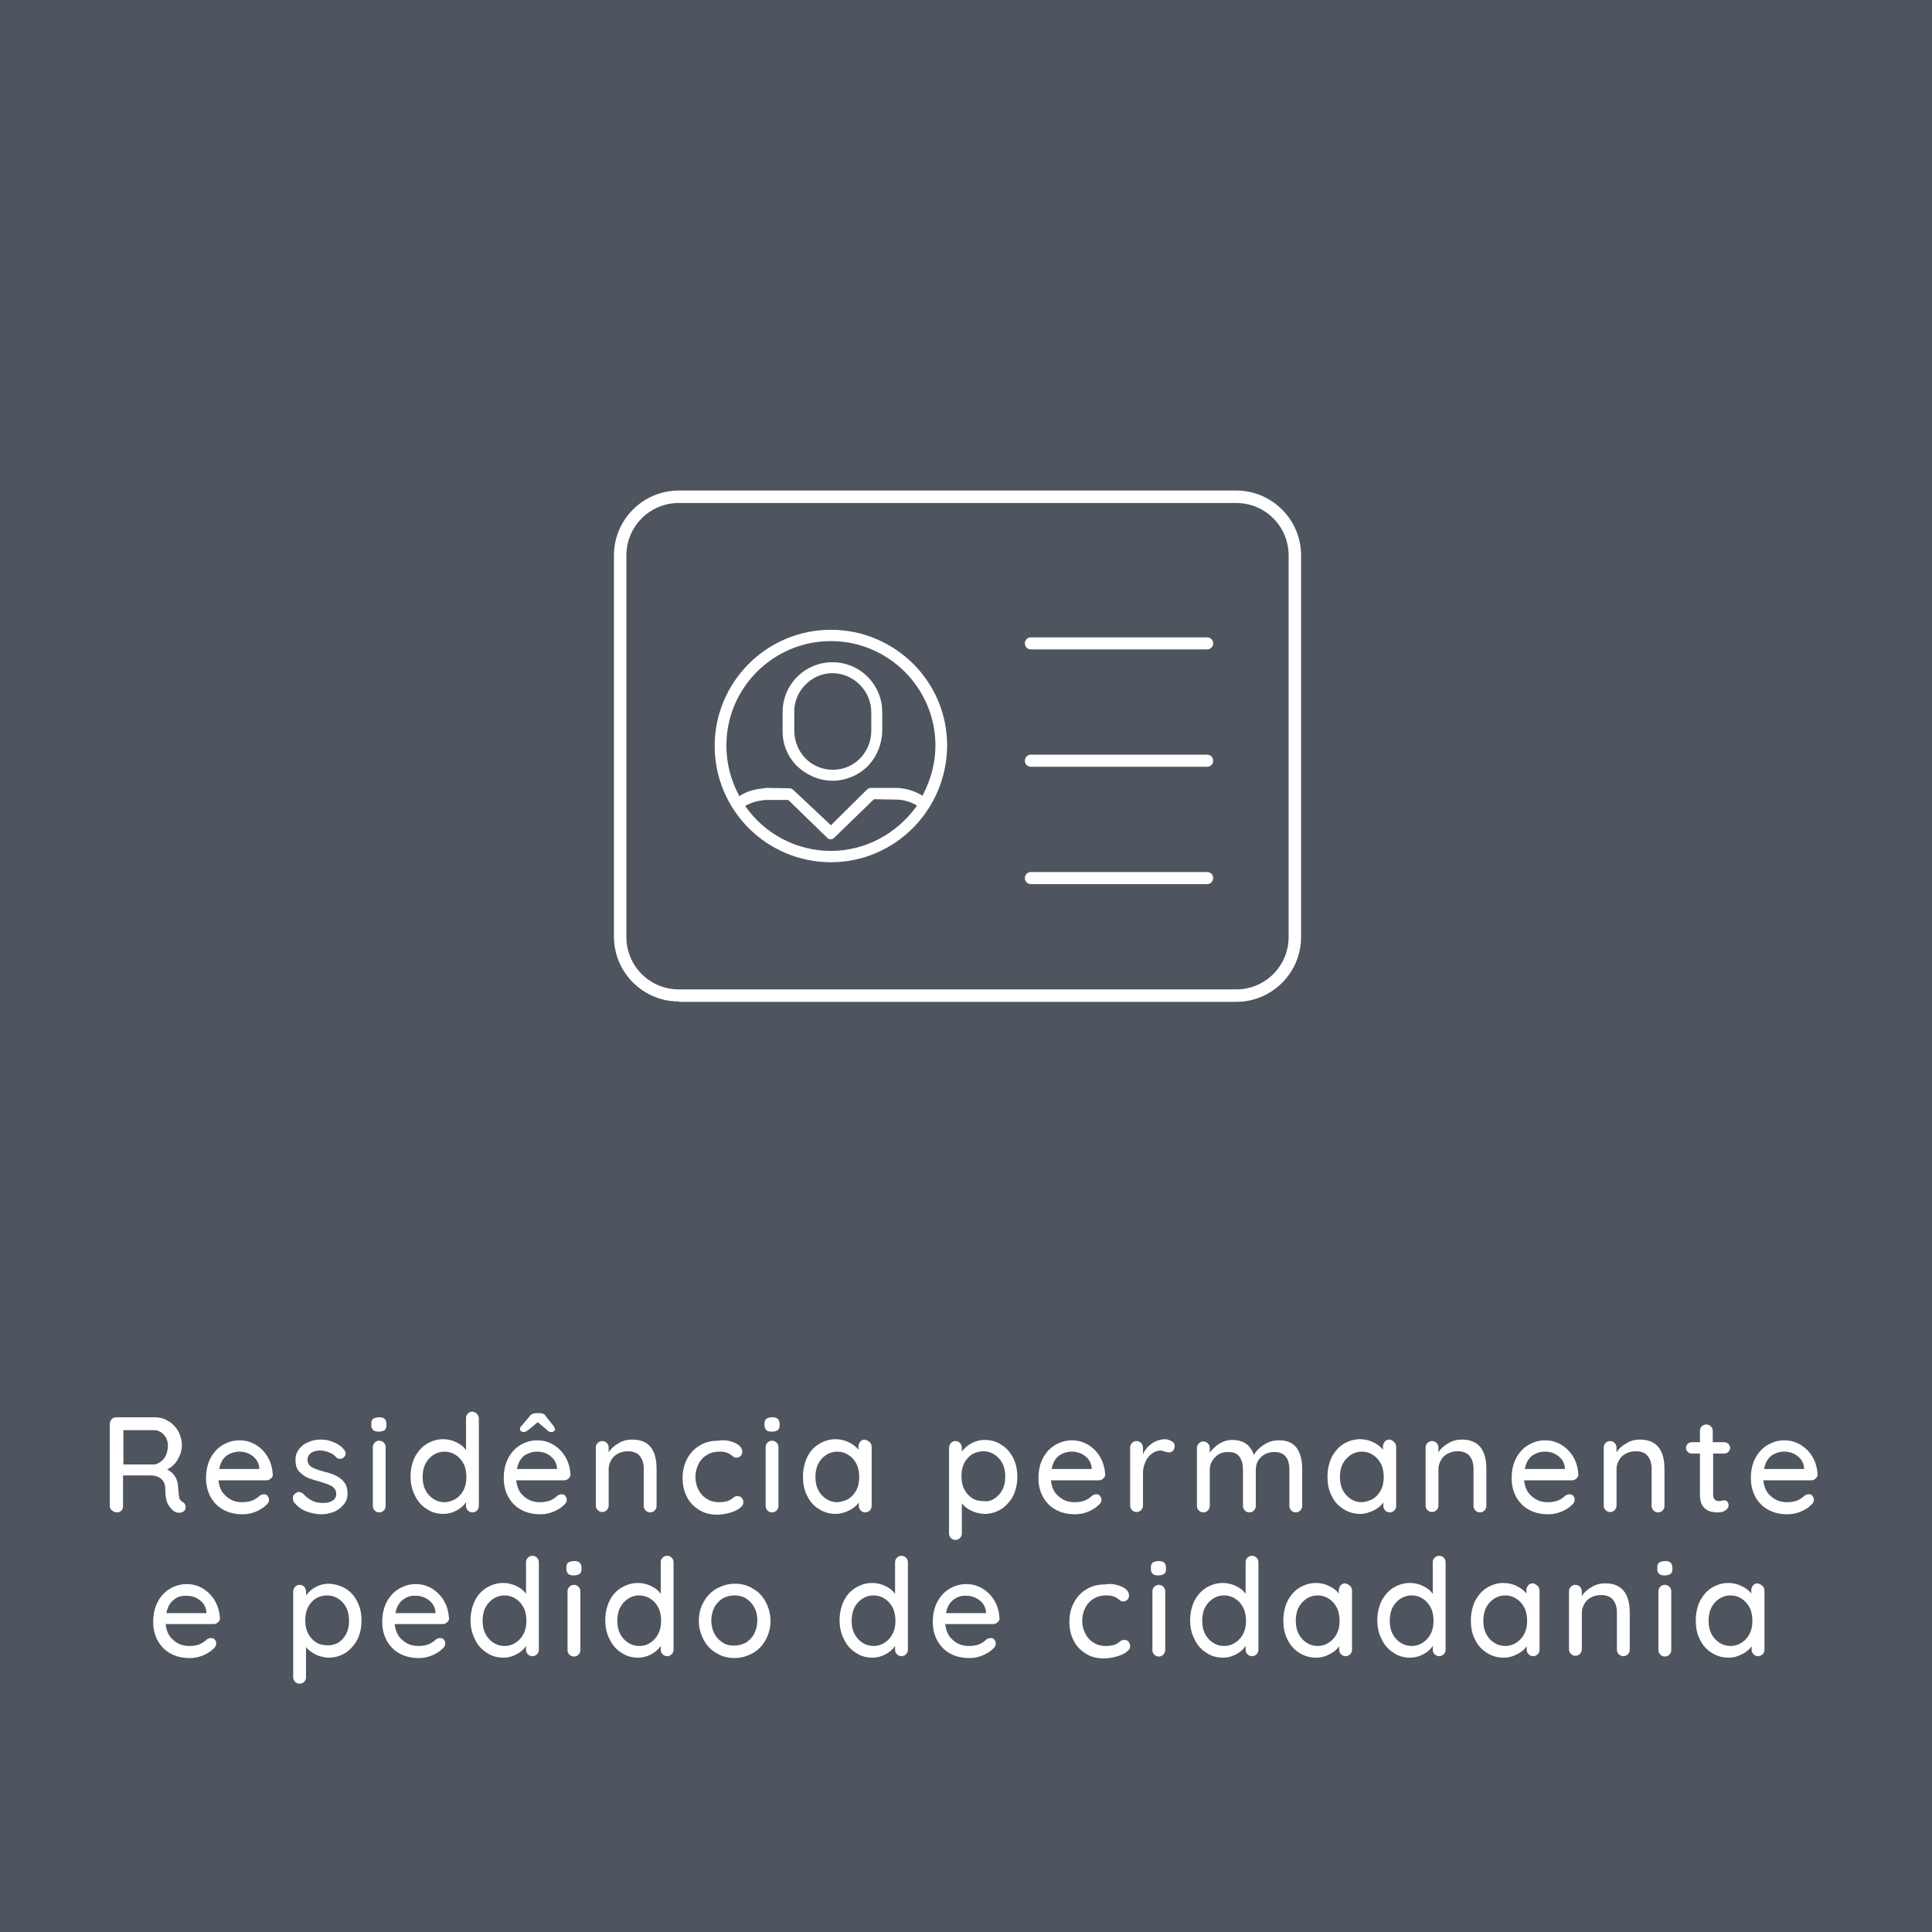 <svg xmlns="http://www.w3.org/2000/svg" xmlns:xlink="http://www.w3.org/1999/xlink" id="Capa_1" x="0px" y="0px" viewBox="0 0 512 512" style="enable-background:new 0 0 512 512;" xml:space="preserve"><rect x="0" y="0" width="512" height="512" fill="#808080" stroke="none"/><style type="text/css">	.st0{opacity:0.48;fill:#18263A;enable-background:new    ;}	.st1{fill:#FFFFFF;}</style><g>	<rect x="0" class="st0" width="512" height="512"></rect>	<g>		<path class="st1" d="M49,398.6c0.1,0.2,0.2,0.5,0.2,0.8c0,0.5-0.2,0.9-0.5,1.1c-0.3,0.2-0.7,0.4-1.2,0.4s-0.8-0.1-1.2-0.3    c-0.7-0.4-1.3-1.1-1.8-2c-0.5-0.9-0.7-2.3-0.7-4c0-1.2-0.4-2.1-1.1-2.7c-0.7-0.6-1.7-0.9-2.8-0.9h-7.3v8.1c0,0.5-0.1,0.9-0.4,1.2    c-0.3,0.3-0.7,0.5-1.1,0.5c-0.6,0-1-0.2-1.4-0.5c-0.4-0.3-0.6-0.7-0.6-1.2v-21.8c0-0.5,0.2-0.9,0.5-1.2c0.3-0.3,0.7-0.5,1.2-0.5    H41c1.3,0,2.5,0.3,3.6,1c1.1,0.6,1.9,1.5,2.6,2.6c0.6,1.1,1,2.4,1,3.8c0,1.3-0.4,2.6-1.1,3.8c-0.7,1.2-1.6,2-2.8,2.6    c0.9,0.5,1.6,1.1,2.1,1.9c0.5,0.8,0.8,1.8,0.8,2.8c0.1,1.4,0.2,2.3,0.3,2.8c0.1,0.5,0.4,0.8,0.8,1.1    C48.6,398.1,48.8,398.3,49,398.6z M42.7,387.3c0.5-0.4,1-1,1.3-1.7c0.3-0.7,0.5-1.6,0.5-2.5c0-1.2-0.4-2.1-1.1-2.9    s-1.6-1.2-2.6-1.2h-8.1v9.1H41C41.6,388,42.1,387.7,42.7,387.3z"></path>		<path class="st1" d="M71.8,391.8c-0.3,0.3-0.7,0.5-1.2,0.5H57.9c0.2,1.8,0.8,3.2,2,4.2c1.2,1.1,2.6,1.6,4.3,1.6    c1.2,0,2.1-0.2,2.8-0.5c0.7-0.3,1.4-0.8,1.9-1.3c0.4-0.2,0.7-0.3,1-0.3c0.4,0,0.8,0.1,1,0.4s0.4,0.6,0.4,1c0,0.5-0.2,1-0.7,1.4    c-0.7,0.7-1.6,1.3-2.8,1.8c-1.2,0.5-2.3,0.7-3.5,0.7c-1.9,0-3.7-0.4-5.1-1.2c-1.5-0.8-2.6-2-3.4-3.4c-0.8-1.5-1.2-3.1-1.2-5    c0-2,0.4-3.8,1.2-5.3c0.8-1.5,1.9-2.7,3.3-3.5c1.4-0.8,2.8-1.2,4.4-1.2c1.5,0,3,0.4,4.3,1.2c1.3,0.8,2.4,1.9,3.2,3.3    c0.8,1.4,1.2,3,1.3,4.7C72.3,391.1,72.2,391.5,71.8,391.8z M60,385.8c-1,0.8-1.6,1.9-1.9,3.5h10.6v-0.3c-0.1-1.3-0.7-2.3-1.7-3.1    c-1-0.8-2.2-1.2-3.5-1.2C62.2,384.7,61,385.1,60,385.8z"></path>		<path class="st1" d="M77.6,396.9c0-0.5,0.3-0.9,0.8-1.2c0.2-0.2,0.5-0.3,0.8-0.3c0.4,0,0.8,0.2,1.2,0.5c0.7,0.8,1.5,1.4,2.3,1.8    c0.8,0.4,1.8,0.6,3,0.6c0.9,0,1.7-0.2,2.4-0.6c0.7-0.4,1-1,1-1.9c0-0.8-0.4-1.4-1.1-1.9c-0.7-0.4-1.7-0.8-3.1-1.2    c-1.3-0.4-2.5-0.7-3.4-1.1c-0.9-0.4-1.6-1-2.3-1.7c-0.6-0.8-0.9-1.7-0.9-3c0-1.1,0.3-2,0.9-2.8c0.6-0.8,1.4-1.5,2.5-1.9    c1-0.5,2.1-0.7,3.3-0.7c1.2,0,2.3,0.2,3.4,0.7c1.1,0.4,2.1,1.1,2.8,2c0.3,0.3,0.4,0.7,0.4,1c0,0.4-0.2,0.8-0.6,1.1    c-0.2,0.2-0.5,0.3-0.9,0.3c-0.4,0-0.8-0.1-1-0.4c-0.5-0.6-1.1-1-1.9-1.3c-0.7-0.3-1.5-0.5-2.4-0.5c-0.9,0-1.7,0.2-2.3,0.6    c-0.6,0.4-1,1-1,1.9c0,0.8,0.4,1.5,1.1,1.9c0.7,0.4,1.8,0.8,3.3,1.2c1.3,0.3,2.3,0.7,3.2,1.1c0.8,0.4,1.6,1,2.1,1.7    c0.6,0.8,0.9,1.7,0.9,3c0,1.1-0.3,2.1-1,2.9s-1.5,1.5-2.5,1.9c-1,0.4-2.2,0.7-3.3,0.7c-1.5,0-2.9-0.3-4.2-0.8    c-1.3-0.5-2.4-1.4-3.3-2.5C77.7,397.5,77.6,397.2,77.6,396.9z"></path>		<path class="st1" d="M98.9,379c-0.3-0.3-0.5-0.7-0.5-1.2v-0.6c0-0.6,0.2-1,0.5-1.2c0.3-0.2,0.8-0.4,1.5-0.4c0.7,0,1.2,0.1,1.5,0.4    c0.3,0.3,0.5,0.7,0.5,1.2v0.6c0,0.6-0.2,1-0.5,1.2c-0.3,0.2-0.8,0.4-1.5,0.4C99.7,379.4,99.3,379.3,98.9,379z M101.7,400.3    c-0.3,0.3-0.7,0.5-1.2,0.5c-0.5,0-0.9-0.2-1.2-0.5c-0.3-0.3-0.5-0.7-0.5-1.2v-15.6c0-0.5,0.2-0.9,0.5-1.2c0.3-0.3,0.7-0.5,1.2-0.5    c0.5,0,0.9,0.2,1.2,0.5c0.3,0.3,0.5,0.7,0.5,1.2v15.6C102.2,399.6,102,400,101.7,400.3z"></path>		<path class="st1" d="M126.4,374.7c0.3,0.3,0.5,0.7,0.5,1.2v23.2c0,0.5-0.2,0.9-0.5,1.2c-0.3,0.3-0.7,0.5-1.2,0.5    c-0.5,0-0.9-0.2-1.2-0.5c-0.3-0.3-0.5-0.7-0.5-1.2v-1c-0.6,0.9-1.4,1.6-2.5,2.2c-1.1,0.6-2.3,0.9-3.5,0.9c-1.6,0-3.1-0.4-4.4-1.3    c-1.3-0.8-2.4-2-3.1-3.5c-0.8-1.5-1.2-3.2-1.2-5.1c0-1.9,0.4-3.6,1.1-5.1c0.8-1.5,1.8-2.7,3.1-3.5c1.3-0.8,2.8-1.3,4.4-1.3    c1.3,0,2.5,0.3,3.5,0.8c1.1,0.5,2,1.2,2.6,2.1v-8.5c0-0.5,0.2-0.9,0.5-1.2c0.3-0.3,0.7-0.5,1.2-0.5    C125.6,374.2,126.1,374.3,126.4,374.7z M120.8,397.2c0.9-0.6,1.6-1.4,2.1-2.4c0.5-1,0.7-2.1,0.7-3.4c0-1.2-0.2-2.4-0.7-3.4    c-0.5-1-1.2-1.8-2.1-2.4c-0.9-0.6-1.9-0.9-3-0.9s-2.1,0.3-3,0.9c-0.9,0.6-1.6,1.4-2.1,2.4c-0.5,1-0.7,2.2-0.7,3.4    c0,1.3,0.2,2.4,0.7,3.4c0.5,1,1.2,1.8,2.1,2.4c0.9,0.6,1.9,0.9,3,0.9S119.9,397.7,120.8,397.2z"></path>		<path class="st1" d="M150.7,391.8c-0.3,0.3-0.7,0.5-1.2,0.5h-12.7c0.2,1.8,0.8,3.2,2,4.2c1.2,1.1,2.6,1.6,4.3,1.6    c1.2,0,2.1-0.2,2.8-0.5c0.7-0.3,1.4-0.8,1.9-1.3c0.4-0.2,0.7-0.3,1-0.3c0.4,0,0.8,0.1,1,0.4s0.4,0.6,0.4,1c0,0.5-0.2,1-0.7,1.4    c-0.7,0.7-1.6,1.3-2.8,1.8c-1.2,0.5-2.3,0.7-3.5,0.7c-1.9,0-3.7-0.4-5.1-1.2c-1.5-0.8-2.6-2-3.4-3.4c-0.8-1.5-1.2-3.1-1.2-5    c0-2,0.4-3.8,1.2-5.3c0.8-1.5,1.9-2.7,3.3-3.5c1.4-0.8,2.8-1.2,4.4-1.2c1.5,0,3,0.4,4.3,1.2c1.3,0.8,2.4,1.9,3.2,3.3    c0.8,1.4,1.2,3,1.3,4.7C151.2,391.1,151,391.5,150.7,391.8z M138.9,385.8c-1,0.8-1.6,1.9-1.9,3.5h10.6v-0.3    c-0.1-1.3-0.7-2.3-1.7-3.1c-1-0.8-2.2-1.2-3.5-1.2C141.1,384.7,139.9,385.1,138.9,385.8z M147,378.4c0,0.1,0.1,0.3,0.1,0.4    c0,0.2-0.1,0.4-0.3,0.5c-0.2,0.1-0.4,0.2-0.6,0.2c-0.3,0-0.5,0-0.7-0.1c-0.1-0.1-0.4-0.3-0.7-0.6l-2.3-1.9l-2.3,1.9    c-0.1,0.1-0.2,0.2-0.4,0.3c-0.2,0.1-0.3,0.2-0.5,0.3c-0.2,0.1-0.3,0.1-0.6,0.1c-0.2,0-0.4-0.1-0.6-0.2c-0.2-0.2-0.3-0.3-0.3-0.5    c0-0.2,0-0.3,0.1-0.5c0-0.1,0.1-0.3,0.3-0.4l2.1-2.5c0.4-0.6,1-0.9,1.8-0.9h1c0.4,0,0.7,0.1,0.9,0.2c0.2,0.1,0.5,0.3,0.7,0.7    l2,2.5C146.8,378.1,146.9,378.3,147,378.4z"></path>		<path class="st1" d="M174,389.3v9.8c0,0.5-0.2,0.9-0.5,1.2c-0.3,0.3-0.7,0.5-1.2,0.5c-0.5,0-0.9-0.2-1.2-0.5    c-0.3-0.3-0.5-0.7-0.5-1.2v-9.8c0-1.4-0.3-2.5-1-3.4c-0.6-0.8-1.7-1.3-3.2-1.3c-1,0-1.8,0.2-2.6,0.6c-0.8,0.4-1.4,1-1.8,1.7    c-0.4,0.7-0.7,1.5-0.7,2.3v9.8c0,0.5-0.2,0.9-0.5,1.2c-0.3,0.3-0.7,0.5-1.2,0.5c-0.5,0-0.9-0.2-1.2-0.5c-0.3-0.3-0.5-0.7-0.5-1.2    v-15.4c0-0.5,0.2-0.9,0.5-1.2c0.3-0.3,0.7-0.5,1.2-0.5c0.5,0,0.9,0.2,1.2,0.5c0.3,0.3,0.5,0.7,0.5,1.2v1.3c0.6-1,1.5-1.8,2.6-2.4    c1.1-0.7,2.3-1,3.6-1C171.9,381.5,174,384.1,174,389.3z"></path>		<path class="st1" d="M194.8,382.4c1.3,0.6,1.9,1.4,1.9,2.3c0,0.4-0.1,0.8-0.4,1.1c-0.3,0.3-0.6,0.5-1,0.5c-0.3,0-0.6,0-0.7-0.1    c-0.2-0.1-0.4-0.3-0.7-0.5c-0.1-0.1-0.4-0.3-0.7-0.5c-0.3-0.1-0.7-0.3-1.2-0.4c-0.5-0.1-1-0.1-1.4-0.1c-1.2,0-2.4,0.3-3.3,0.9    c-1,0.6-1.7,1.4-2.2,2.4c-0.5,1-0.8,2.2-0.8,3.4c0,1.3,0.3,2.4,0.8,3.4c0.5,1,1.2,1.8,2.2,2.4c0.9,0.6,2,0.9,3.2,0.9    c1.2,0,2.3-0.2,3-0.6c0.2-0.1,0.4-0.3,0.7-0.5c0.2-0.2,0.5-0.3,0.6-0.4c0.2-0.1,0.4-0.1,0.7-0.1c0.5,0,0.9,0.2,1.1,0.5    c0.3,0.3,0.4,0.7,0.4,1.2c0,0.5-0.3,1-1,1.5c-0.6,0.5-1.5,0.9-2.6,1.2c-1.1,0.3-2.2,0.5-3.4,0.5c-1.8,0-3.4-0.4-4.8-1.3    c-1.4-0.9-2.5-2-3.2-3.5c-0.8-1.5-1.1-3.2-1.1-5c0-1.8,0.4-3.5,1.2-5c0.8-1.5,1.9-2.7,3.3-3.5c1.4-0.9,3-1.3,4.9-1.3    C192,381.5,193.5,381.8,194.8,382.4z"></path>		<path class="st1" d="M203.1,379c-0.3-0.3-0.5-0.7-0.5-1.2v-0.6c0-0.6,0.2-1,0.5-1.2c0.3-0.2,0.8-0.4,1.5-0.4    c0.7,0,1.2,0.1,1.5,0.4c0.3,0.3,0.5,0.7,0.5,1.2v0.6c0,0.6-0.2,1-0.5,1.2c-0.3,0.2-0.8,0.4-1.5,0.4    C203.9,379.4,203.4,379.3,203.1,379z M205.8,400.3c-0.3,0.3-0.7,0.5-1.2,0.5c-0.5,0-0.9-0.2-1.2-0.5c-0.3-0.3-0.5-0.7-0.5-1.2    v-15.6c0-0.5,0.2-0.9,0.5-1.2c0.3-0.3,0.7-0.5,1.2-0.5c0.5,0,0.9,0.2,1.2,0.5c0.3,0.3,0.5,0.7,0.5,1.2v15.6    C206.3,399.6,206.1,400,205.8,400.3z"></path>		<path class="st1" d="M230.5,382.2c0.3,0.3,0.5,0.7,0.5,1.3v15.6c0,0.5-0.2,0.9-0.5,1.2c-0.3,0.3-0.7,0.5-1.2,0.5    c-0.5,0-0.9-0.2-1.2-0.5c-0.3-0.3-0.5-0.7-0.5-1.2v-0.9c-0.6,0.8-1.5,1.6-2.6,2.1s-2.2,0.9-3.5,0.9c-1.6,0-3.1-0.4-4.5-1.3    c-1.3-0.8-2.4-2-3.1-3.5c-0.8-1.5-1.1-3.2-1.1-5.1c0-1.9,0.4-3.6,1.1-5.1s1.8-2.7,3.1-3.5c1.3-0.8,2.8-1.3,4.4-1.3    c1.3,0,2.5,0.3,3.5,0.8c1.1,0.5,2,1.2,2.6,2v-0.9c0-0.5,0.2-0.9,0.5-1.3c0.3-0.3,0.7-0.5,1.2-0.5    C229.8,381.7,230.2,381.9,230.5,382.2z M224.9,397.2c0.9-0.6,1.6-1.4,2.1-2.4c0.5-1,0.7-2.1,0.7-3.4c0-1.2-0.2-2.4-0.7-3.4    c-0.5-1-1.2-1.8-2.1-2.4c-0.9-0.6-1.9-0.9-3-0.9c-1.1,0-2.1,0.3-3,0.9c-0.9,0.6-1.6,1.4-2.1,2.4c-0.5,1-0.7,2.2-0.7,3.4    c0,1.3,0.2,2.4,0.7,3.4c0.5,1,1.2,1.8,2.1,2.4c0.9,0.6,1.9,0.9,3,0.9C223,398,224.1,397.7,224.9,397.2z"></path>		<path class="st1" d="M265.4,382.9c1.3,0.8,2.4,2,3.1,3.5c0.8,1.5,1.1,3.2,1.1,5s-0.4,3.6-1.1,5c-0.8,1.5-1.8,2.6-3.1,3.5    c-1.3,0.8-2.8,1.3-4.4,1.3c-1.2,0-2.4-0.3-3.5-0.8s-2-1.2-2.6-2v8c0,0.5-0.2,0.9-0.5,1.2c-0.3,0.3-0.7,0.5-1.2,0.5    c-0.5,0-0.9-0.2-1.2-0.5c-0.3-0.3-0.5-0.7-0.5-1.2v-22.7c0-0.5,0.2-0.9,0.5-1.3c0.3-0.3,0.7-0.5,1.2-0.5c0.5,0,0.9,0.2,1.2,0.5    c0.3,0.3,0.5,0.8,0.5,1.3v1c0.6-0.8,1.4-1.6,2.5-2.2c1.1-0.6,2.3-0.9,3.5-0.9C262.6,381.6,264.1,382,265.4,382.9z M263.6,397.1    c0.9-0.6,1.6-1.4,2.1-2.4c0.5-1,0.7-2.1,0.7-3.4c0-1.2-0.2-2.4-0.7-3.4c-0.5-1-1.2-1.8-2.1-2.4c-0.9-0.6-1.9-0.9-3-0.9    c-1.1,0-2.1,0.3-3,0.8c-0.9,0.6-1.6,1.4-2.1,2.4c-0.5,1-0.7,2.1-0.7,3.4c0,1.3,0.2,2.4,0.7,3.4c0.5,1,1.2,1.8,2.1,2.4    c0.9,0.6,1.9,0.8,3,0.8C261.7,398,262.7,397.7,263.6,397.1z"></path>		<path class="st1" d="M292.4,391.8c-0.3,0.3-0.7,0.5-1.2,0.5h-12.7c0.2,1.8,0.8,3.2,2,4.2c1.2,1.1,2.6,1.6,4.3,1.6    c1.2,0,2.1-0.2,2.8-0.5c0.7-0.3,1.4-0.8,1.9-1.3c0.4-0.2,0.7-0.3,1-0.3c0.4,0,0.8,0.1,1,0.4s0.4,0.6,0.4,1c0,0.5-0.2,1-0.7,1.4    c-0.7,0.7-1.6,1.3-2.8,1.8c-1.2,0.5-2.3,0.7-3.5,0.7c-1.9,0-3.7-0.4-5.1-1.2c-1.5-0.8-2.6-2-3.4-3.4c-0.8-1.5-1.2-3.1-1.2-5    c0-2,0.4-3.8,1.2-5.3c0.8-1.5,1.9-2.7,3.3-3.5c1.4-0.8,2.8-1.2,4.4-1.2c1.5,0,3,0.4,4.3,1.2c1.3,0.8,2.4,1.9,3.2,3.3    c0.8,1.4,1.2,3,1.3,4.7C292.9,391.1,292.7,391.5,292.4,391.8z M280.6,385.8c-1,0.8-1.6,1.9-1.9,3.5h10.6v-0.3    c-0.1-1.3-0.7-2.3-1.7-3.1c-1-0.8-2.2-1.2-3.5-1.2C282.7,384.7,281.6,385.1,280.6,385.8z"></path>		<path class="st1" d="M310.6,382c0.5,0.3,0.7,0.7,0.7,1.2c0,0.6-0.2,1-0.5,1.3c-0.3,0.3-0.7,0.4-1.1,0.4c-0.2,0-0.5-0.1-1-0.2    c-0.5-0.2-0.9-0.3-1.2-0.3c-0.7,0-1.5,0.3-2.2,0.8c-0.7,0.5-1.3,1.2-1.7,2.1c-0.4,0.9-0.7,1.9-0.7,3v8.7c0,0.5-0.2,0.9-0.5,1.2    c-0.3,0.3-0.7,0.5-1.2,0.5c-0.5,0-0.9-0.2-1.2-0.5c-0.3-0.3-0.5-0.7-0.5-1.2v-15.4c0-0.5,0.2-0.9,0.5-1.2c0.3-0.3,0.7-0.5,1.2-0.5    c0.5,0,0.9,0.2,1.2,0.5c0.3,0.3,0.5,0.7,0.5,1.2v1.8c0.5-1.2,1.3-2.1,2.4-2.9c1.1-0.7,2.3-1.1,3.6-1.1    C309.6,381.5,310.1,381.7,310.6,382z"></path>		<path class="st1" d="M345.1,389.5v9.6c0,0.5-0.2,0.9-0.5,1.2c-0.3,0.3-0.7,0.5-1.2,0.5c-0.5,0-0.9-0.2-1.2-0.5    c-0.3-0.3-0.5-0.7-0.5-1.2v-9.6c0-3.1-1.3-4.7-4-4.7c-0.9,0-1.8,0.2-2.5,0.6c-0.8,0.4-1.3,1-1.8,1.7c-0.4,0.7-0.6,1.5-0.6,2.4v9.6    c0,0.5-0.2,0.9-0.5,1.2c-0.3,0.3-0.7,0.5-1.2,0.5s-0.9-0.2-1.2-0.5s-0.5-0.7-0.5-1.2v-9.6c0-1.4-0.3-2.6-0.9-3.4    c-0.6-0.9-1.6-1.3-3-1.3c-1.4,0-2.6,0.4-3.5,1.4c-0.9,0.9-1.4,2-1.4,3.3v9.6c0,0.5-0.2,0.9-0.5,1.2c-0.3,0.3-0.7,0.5-1.2,0.5    s-0.9-0.2-1.2-0.5c-0.3-0.3-0.5-0.7-0.5-1.2v-15.4c0-0.5,0.2-0.9,0.5-1.2c0.3-0.3,0.7-0.5,1.2-0.5c0.5,0,0.9,0.2,1.2,0.5    c0.3,0.3,0.5,0.7,0.5,1.2v1.3c0.6-0.9,1.5-1.7,2.5-2.4c1-0.6,2.2-1,3.4-1c3,0,4.9,1.3,5.8,4c0.5-1,1.4-1.9,2.6-2.7    c1.2-0.8,2.5-1.2,3.9-1.2C343,381.6,345.1,384.2,345.1,389.5z"></path>		<path class="st1" d="M369.5,382.2c0.3,0.3,0.5,0.7,0.5,1.3v15.6c0,0.5-0.2,0.9-0.5,1.2c-0.3,0.3-0.7,0.5-1.2,0.5s-0.9-0.2-1.2-0.5    c-0.3-0.3-0.5-0.7-0.5-1.2v-0.9c-0.6,0.8-1.5,1.6-2.6,2.1s-2.2,0.9-3.5,0.9c-1.6,0-3.1-0.4-4.5-1.3c-1.3-0.8-2.4-2-3.1-3.5    c-0.8-1.5-1.1-3.2-1.1-5.1c0-1.9,0.4-3.6,1.1-5.1c0.8-1.5,1.8-2.7,3.1-3.5c1.3-0.8,2.8-1.3,4.4-1.3c1.3,0,2.5,0.3,3.5,0.8    c1.1,0.5,2,1.2,2.6,2v-0.9c0-0.5,0.2-0.9,0.5-1.3c0.3-0.3,0.7-0.5,1.2-0.5S369.2,381.9,369.5,382.2z M363.9,397.2    c0.9-0.6,1.6-1.4,2.1-2.4c0.5-1,0.7-2.1,0.7-3.4c0-1.2-0.2-2.4-0.7-3.4c-0.5-1-1.2-1.8-2.1-2.4c-0.9-0.6-1.9-0.9-3-0.9    c-1.1,0-2.1,0.3-3,0.9c-0.9,0.6-1.6,1.4-2.1,2.4c-0.5,1-0.7,2.2-0.7,3.4c0,1.3,0.2,2.4,0.7,3.4c0.5,1,1.2,1.8,2.1,2.4    c0.9,0.6,1.9,0.9,3,0.9C362,398,363,397.7,363.9,397.2z"></path>		<path class="st1" d="M393.9,389.3v9.8c0,0.5-0.2,0.9-0.5,1.2c-0.3,0.3-0.7,0.5-1.2,0.5c-0.5,0-0.9-0.2-1.2-0.5    c-0.3-0.3-0.5-0.7-0.5-1.2v-9.8c0-1.4-0.3-2.5-1-3.4c-0.6-0.8-1.7-1.3-3.2-1.3c-1,0-1.8,0.2-2.6,0.6c-0.8,0.4-1.4,1-1.8,1.7    c-0.4,0.7-0.7,1.5-0.7,2.3v9.8c0,0.5-0.2,0.9-0.5,1.2c-0.3,0.3-0.7,0.5-1.2,0.5c-0.5,0-0.9-0.2-1.2-0.5c-0.3-0.3-0.5-0.7-0.5-1.2    v-15.4c0-0.5,0.2-0.9,0.5-1.2c0.3-0.3,0.7-0.5,1.2-0.5c0.5,0,0.9,0.2,1.2,0.5c0.3,0.3,0.5,0.7,0.5,1.2v1.3c0.6-1,1.5-1.8,2.6-2.4    c1.1-0.7,2.3-1,3.6-1C391.7,381.5,393.9,384.1,393.9,389.3z"></path>		<path class="st1" d="M417.8,391.8c-0.3,0.3-0.7,0.5-1.2,0.5h-12.7c0.2,1.8,0.8,3.2,2,4.2c1.2,1.1,2.6,1.6,4.3,1.6    c1.2,0,2.1-0.2,2.8-0.5c0.7-0.3,1.4-0.8,1.9-1.3c0.4-0.2,0.7-0.3,1-0.3c0.4,0,0.8,0.1,1,0.4c0.3,0.3,0.4,0.6,0.4,1    c0,0.5-0.2,1-0.7,1.4c-0.7,0.7-1.6,1.3-2.8,1.8c-1.2,0.5-2.3,0.7-3.5,0.7c-1.9,0-3.7-0.4-5.1-1.2c-1.5-0.8-2.6-2-3.4-3.4    c-0.8-1.5-1.2-3.1-1.2-5c0-2,0.4-3.8,1.2-5.3c0.8-1.5,1.9-2.7,3.3-3.5c1.4-0.8,2.8-1.2,4.4-1.2c1.5,0,3,0.4,4.3,1.2    c1.3,0.8,2.4,1.9,3.2,3.3c0.8,1.4,1.2,3,1.3,4.7C418.3,391.1,418.1,391.5,417.8,391.8z M406,385.8c-1,0.8-1.6,1.9-1.9,3.5h10.6    v-0.3c-0.1-1.3-0.7-2.3-1.7-3.1c-1-0.8-2.2-1.2-3.5-1.2C408.1,384.7,407,385.1,406,385.8z"></path>		<path class="st1" d="M441.1,389.3v9.8c0,0.5-0.2,0.9-0.5,1.2c-0.3,0.3-0.7,0.5-1.2,0.5c-0.5,0-0.9-0.2-1.2-0.5    c-0.3-0.3-0.5-0.7-0.5-1.2v-9.8c0-1.4-0.3-2.5-1-3.4s-1.7-1.3-3.2-1.3c-1,0-1.8,0.2-2.6,0.6c-0.8,0.4-1.4,1-1.8,1.7    c-0.4,0.7-0.7,1.5-0.7,2.3v9.8c0,0.5-0.2,0.9-0.5,1.2c-0.3,0.3-0.7,0.5-1.2,0.5s-0.9-0.2-1.2-0.5s-0.5-0.7-0.5-1.2v-15.4    c0-0.5,0.2-0.9,0.5-1.2c0.3-0.3,0.7-0.5,1.2-0.5c0.5,0,0.9,0.2,1.2,0.5c0.3,0.3,0.5,0.7,0.5,1.2v1.3c0.6-1,1.5-1.8,2.6-2.4    c1.1-0.7,2.3-1,3.6-1C438.9,381.5,441.1,384.1,441.1,389.3z"></path>		<path class="st1" d="M454,385.3V396c0,1.2,0.5,1.8,1.6,1.8c0.2,0,0.4,0,0.7-0.1c0.3-0.1,0.5-0.1,0.7-0.1c0.3,0,0.6,0.1,0.8,0.4    c0.2,0.3,0.3,0.6,0.3,1c0,0.5-0.3,0.9-0.9,1.3c-0.6,0.4-1.2,0.5-1.9,0.5c-0.8,0-1.5-0.1-2.2-0.3c-0.7-0.2-1.2-0.6-1.8-1.3    c-0.5-0.7-0.8-1.7-0.8-3.1v-10.9h-2.1c-0.5,0-0.8-0.1-1.1-0.4c-0.3-0.3-0.5-0.7-0.5-1.1c0-0.5,0.2-0.8,0.5-1.1    c0.3-0.3,0.7-0.4,1.1-0.4h2.1v-3c0-0.5,0.2-0.9,0.5-1.2c0.3-0.3,0.7-0.5,1.2-0.5c0.5,0,0.9,0.2,1.2,0.5c0.3,0.3,0.5,0.7,0.5,1.2v3    h3c0.5,0,0.8,0.2,1.1,0.4c0.3,0.3,0.5,0.7,0.5,1.1s-0.2,0.8-0.5,1.1c-0.3,0.3-0.7,0.4-1.1,0.4H454z"></path>		<path class="st1" d="M481.2,391.8c-0.3,0.3-0.7,0.5-1.2,0.5h-12.7c0.2,1.8,0.8,3.2,2,4.2c1.2,1.1,2.6,1.6,4.3,1.6    c1.2,0,2.1-0.2,2.8-0.5c0.7-0.3,1.4-0.8,1.9-1.3c0.4-0.2,0.7-0.3,1-0.3c0.4,0,0.8,0.1,1,0.4s0.4,0.6,0.4,1c0,0.5-0.2,1-0.7,1.4    c-0.7,0.7-1.6,1.3-2.8,1.8c-1.2,0.5-2.3,0.7-3.5,0.7c-1.9,0-3.7-0.4-5.1-1.2c-1.5-0.8-2.6-2-3.4-3.4c-0.8-1.5-1.2-3.1-1.2-5    c0-2,0.4-3.8,1.2-5.3c0.8-1.5,1.9-2.7,3.3-3.5c1.4-0.8,2.8-1.2,4.4-1.2c1.5,0,3,0.4,4.3,1.2c1.3,0.8,2.4,1.9,3.2,3.3    c0.8,1.4,1.2,3,1.3,4.7C481.7,391.1,481.5,391.5,481.2,391.8z M469.4,385.8c-1,0.8-1.6,1.9-1.9,3.5h10.6v-0.3    c-0.1-1.3-0.7-2.3-1.7-3.1c-1-0.8-2.2-1.2-3.5-1.2C471.5,384.7,470.4,385.1,469.4,385.8z"></path>		<path class="st1" d="M57.8,429.9c-0.3,0.3-0.7,0.5-1.2,0.5H43.9c0.2,1.8,0.8,3.2,2,4.2c1.2,1.1,2.6,1.6,4.3,1.6    c1.2,0,2.1-0.2,2.8-0.5c0.7-0.3,1.4-0.8,1.9-1.3c0.4-0.2,0.7-0.3,1-0.3c0.4,0,0.8,0.1,1,0.4c0.3,0.3,0.4,0.6,0.4,1    c0,0.5-0.2,1-0.7,1.4c-0.7,0.7-1.6,1.3-2.8,1.8c-1.2,0.5-2.3,0.7-3.5,0.7c-1.9,0-3.7-0.4-5.1-1.2c-1.5-0.8-2.6-2-3.4-3.4    c-0.8-1.5-1.2-3.1-1.2-5c0-2,0.4-3.8,1.2-5.3c0.8-1.5,1.9-2.7,3.3-3.5c1.4-0.8,2.8-1.2,4.4-1.2c1.5,0,3,0.4,4.3,1.2    c1.3,0.8,2.4,1.9,3.2,3.3c0.8,1.4,1.2,3,1.3,4.7C58.3,429.2,58.1,429.6,57.8,429.9z M46,424c-1,0.8-1.6,1.9-1.9,3.5h10.6v-0.3    c-0.1-1.3-0.7-2.3-1.7-3.1c-1-0.8-2.2-1.2-3.5-1.2C48.1,422.8,46.9,423.2,46,424z"></path>		<path class="st1" d="M91.6,421c1.3,0.8,2.4,2,3.1,3.5c0.8,1.5,1.1,3.2,1.1,5c0,1.9-0.4,3.6-1.1,5c-0.8,1.5-1.8,2.6-3.1,3.5    c-1.3,0.8-2.8,1.3-4.4,1.3c-1.2,0-2.4-0.3-3.5-0.8c-1.1-0.6-2-1.2-2.6-2v8c0,0.5-0.2,0.9-0.5,1.2c-0.3,0.3-0.7,0.5-1.2,0.5    c-0.5,0-0.9-0.2-1.2-0.5s-0.5-0.7-0.5-1.2v-22.7c0-0.5,0.2-0.9,0.5-1.3c0.3-0.3,0.7-0.5,1.2-0.5s0.9,0.2,1.2,0.5    c0.3,0.3,0.5,0.8,0.5,1.3v1c0.6-0.8,1.4-1.6,2.5-2.2c1.1-0.6,2.3-0.9,3.5-0.9C88.8,419.8,90.2,420.2,91.6,421z M89.7,435.3    c0.9-0.6,1.6-1.4,2.1-2.4c0.5-1,0.7-2.1,0.7-3.4c0-1.2-0.2-2.4-0.7-3.4c-0.5-1-1.2-1.8-2.1-2.4c-0.9-0.6-1.9-0.9-3-0.9    c-1.1,0-2.1,0.3-3,0.8c-0.9,0.6-1.6,1.4-2.1,2.4c-0.5,1-0.7,2.1-0.7,3.4c0,1.3,0.2,2.4,0.7,3.4c0.5,1,1.2,1.8,2.1,2.4    c0.9,0.6,1.9,0.8,3,0.8C87.8,436.1,88.8,435.8,89.7,435.3z"></path>		<path class="st1" d="M118.5,429.9c-0.3,0.3-0.7,0.5-1.2,0.5h-12.7c0.2,1.8,0.8,3.2,2,4.2c1.2,1.1,2.6,1.6,4.3,1.6    c1.2,0,2.1-0.2,2.8-0.5c0.7-0.3,1.4-0.8,1.9-1.3c0.4-0.2,0.7-0.3,1-0.3c0.4,0,0.8,0.1,1,0.4c0.3,0.3,0.4,0.6,0.4,1    c0,0.5-0.2,1-0.7,1.4c-0.7,0.7-1.6,1.3-2.8,1.8c-1.2,0.5-2.3,0.7-3.5,0.7c-1.9,0-3.7-0.4-5.1-1.2c-1.5-0.8-2.6-2-3.4-3.4    c-0.8-1.5-1.2-3.1-1.2-5c0-2,0.4-3.8,1.2-5.3c0.8-1.5,1.9-2.7,3.3-3.5c1.4-0.8,2.8-1.2,4.4-1.2c1.5,0,3,0.4,4.3,1.2    c1.3,0.8,2.4,1.9,3.2,3.3c0.8,1.4,1.2,3,1.3,4.7C119,429.2,118.9,429.6,118.5,429.9z M106.7,424c-1,0.8-1.6,1.9-1.9,3.5h10.6v-0.3    c-0.1-1.3-0.7-2.3-1.7-3.1c-1-0.8-2.2-1.2-3.5-1.2C108.9,422.8,107.7,423.2,106.7,424z"></path>		<path class="st1" d="M142.3,412.8c0.3,0.3,0.5,0.7,0.5,1.2v23.2c0,0.5-0.2,0.9-0.5,1.2c-0.3,0.3-0.7,0.5-1.2,0.5    c-0.5,0-0.9-0.2-1.2-0.5c-0.3-0.3-0.5-0.7-0.5-1.2v-1c-0.6,0.9-1.4,1.6-2.5,2.2c-1.1,0.6-2.3,0.9-3.5,0.9c-1.6,0-3.1-0.4-4.4-1.3    c-1.3-0.8-2.4-2-3.1-3.5c-0.8-1.5-1.2-3.2-1.2-5.1c0-1.9,0.4-3.6,1.1-5.1s1.8-2.7,3.1-3.5c1.3-0.8,2.8-1.3,4.4-1.3    c1.3,0,2.5,0.3,3.5,0.8c1.1,0.5,2,1.2,2.6,2.1V414c0-0.5,0.2-0.9,0.5-1.2c0.3-0.3,0.7-0.5,1.2-0.5    C141.6,412.3,142,412.5,142.3,412.8z M136.7,435.3c0.9-0.6,1.6-1.4,2.1-2.4c0.5-1,0.7-2.1,0.7-3.4c0-1.2-0.2-2.4-0.7-3.4    c-0.5-1-1.2-1.8-2.1-2.4c-0.9-0.6-1.9-0.9-3-0.9c-1.1,0-2.1,0.3-3,0.9c-0.9,0.6-1.6,1.4-2.1,2.4c-0.5,1-0.7,2.2-0.7,3.4    c0,1.3,0.2,2.4,0.7,3.4s1.2,1.8,2.1,2.4c0.9,0.6,1.9,0.9,3,0.9C134.8,436.2,135.8,435.9,136.7,435.3z"></path>		<path class="st1" d="M150.6,417.1c-0.3-0.3-0.5-0.7-0.5-1.2v-0.6c0-0.6,0.2-1,0.5-1.2c0.3-0.2,0.8-0.4,1.5-0.4    c0.7,0,1.2,0.1,1.5,0.4c0.3,0.3,0.5,0.7,0.5,1.2v0.6c0,0.6-0.2,1-0.5,1.2c-0.3,0.2-0.8,0.4-1.5,0.4    C151.4,417.5,150.9,417.4,150.6,417.1z M153.3,438.5c-0.3,0.3-0.7,0.5-1.2,0.5c-0.5,0-0.9-0.2-1.2-0.5c-0.3-0.3-0.5-0.7-0.5-1.2    v-15.6c0-0.5,0.2-0.9,0.5-1.2c0.3-0.3,0.7-0.5,1.2-0.5c0.5,0,0.9,0.2,1.2,0.5c0.3,0.3,0.5,0.7,0.5,1.2v15.6    C153.8,437.7,153.7,438.1,153.3,438.5z"></path>		<path class="st1" d="M178,412.8c0.3,0.3,0.5,0.7,0.5,1.2v23.2c0,0.5-0.2,0.9-0.5,1.2c-0.3,0.3-0.7,0.5-1.2,0.5    c-0.5,0-0.9-0.2-1.2-0.5c-0.3-0.3-0.5-0.7-0.5-1.2v-1c-0.6,0.9-1.4,1.6-2.5,2.2c-1.1,0.6-2.3,0.9-3.5,0.9c-1.6,0-3.1-0.4-4.4-1.3    c-1.3-0.8-2.4-2-3.1-3.5c-0.8-1.5-1.2-3.2-1.2-5.1c0-1.9,0.4-3.6,1.1-5.1s1.8-2.7,3.1-3.5c1.3-0.8,2.8-1.3,4.4-1.3    c1.3,0,2.5,0.3,3.5,0.8c1.1,0.5,2,1.2,2.6,2.1V414c0-0.5,0.2-0.9,0.5-1.2c0.3-0.3,0.7-0.5,1.2-0.5    C177.3,412.3,177.7,412.5,178,412.8z M172.4,435.3c0.9-0.6,1.6-1.4,2.1-2.4c0.5-1,0.7-2.1,0.7-3.4c0-1.2-0.2-2.4-0.7-3.4    c-0.5-1-1.2-1.8-2.1-2.4c-0.9-0.6-1.9-0.9-3-0.9c-1.1,0-2.1,0.3-3,0.9c-0.9,0.6-1.6,1.4-2.1,2.4c-0.5,1-0.7,2.2-0.7,3.4    c0,1.3,0.2,2.4,0.7,3.4s1.2,1.8,2.1,2.4c0.9,0.6,1.9,0.9,3,0.9C170.5,436.2,171.6,435.9,172.4,435.3z"></path>		<path class="st1" d="M202.9,434.6c-0.8,1.5-2,2.7-3.4,3.5c-1.5,0.8-3.1,1.3-4.8,1.3c-1.8,0-3.4-0.4-4.8-1.3    c-1.5-0.8-2.6-2-3.4-3.5c-0.8-1.5-1.3-3.2-1.3-5c0-1.9,0.4-3.6,1.3-5.1c0.8-1.5,2-2.7,3.4-3.5c1.5-0.8,3.1-1.3,4.8-1.3    c1.8,0,3.4,0.4,4.8,1.3c1.5,0.8,2.6,2,3.4,3.5c0.8,1.5,1.3,3.2,1.3,5.1C204.2,431.4,203.7,433.1,202.9,434.6z M199.9,426    c-0.5-1-1.3-1.8-2.2-2.4c-0.9-0.6-2-0.8-3.1-0.8c-1.1,0-2.2,0.3-3.1,0.8c-0.9,0.6-1.7,1.4-2.2,2.4c-0.5,1-0.8,2.2-0.8,3.5    c0,1.3,0.3,2.4,0.8,3.4c0.5,1,1.3,1.8,2.2,2.4c0.9,0.6,2,0.8,3.1,0.8c1.1,0,2.2-0.3,3.1-0.8c0.9-0.6,1.7-1.4,2.2-2.4    c0.5-1,0.8-2.1,0.8-3.4C200.7,428.2,200.5,427.1,199.9,426z"></path>		<path class="st1" d="M240.1,412.8c0.3,0.3,0.5,0.7,0.5,1.2v23.2c0,0.5-0.2,0.9-0.5,1.2c-0.3,0.3-0.7,0.5-1.2,0.5    c-0.5,0-0.9-0.2-1.2-0.5c-0.3-0.3-0.5-0.7-0.5-1.2v-1c-0.6,0.9-1.4,1.6-2.5,2.2c-1.1,0.6-2.3,0.9-3.5,0.9c-1.6,0-3.1-0.4-4.4-1.3    c-1.3-0.8-2.4-2-3.1-3.5c-0.8-1.5-1.2-3.2-1.2-5.1c0-1.9,0.4-3.6,1.1-5.1s1.8-2.7,3.1-3.5c1.3-0.8,2.8-1.3,4.4-1.3    c1.3,0,2.5,0.3,3.5,0.8c1.1,0.5,2,1.2,2.6,2.1V414c0-0.5,0.2-0.9,0.5-1.2c0.3-0.3,0.7-0.5,1.2-0.5    C239.3,412.3,239.8,412.5,240.1,412.8z M234.5,435.3c0.9-0.6,1.6-1.4,2.1-2.4c0.5-1,0.7-2.1,0.7-3.4c0-1.2-0.2-2.4-0.7-3.4    c-0.5-1-1.2-1.8-2.1-2.4c-0.9-0.6-1.9-0.9-3-0.9c-1.1,0-2.1,0.3-3,0.9c-0.9,0.6-1.6,1.4-2.1,2.4c-0.5,1-0.7,2.2-0.7,3.4    c0,1.3,0.2,2.4,0.7,3.4s1.2,1.8,2.1,2.4c0.9,0.6,1.9,0.9,3,0.9C232.6,436.2,233.6,435.9,234.5,435.3z"></path>		<path class="st1" d="M264.4,429.9c-0.3,0.3-0.7,0.5-1.2,0.5h-12.7c0.2,1.8,0.8,3.2,2,4.2c1.2,1.1,2.6,1.6,4.3,1.6    c1.2,0,2.1-0.2,2.8-0.5c0.7-0.3,1.4-0.8,1.9-1.3c0.4-0.2,0.7-0.3,1-0.3c0.4,0,0.8,0.1,1,0.4s0.4,0.6,0.4,1c0,0.5-0.2,1-0.7,1.4    c-0.7,0.7-1.6,1.3-2.8,1.8c-1.2,0.5-2.3,0.7-3.5,0.7c-1.9,0-3.7-0.4-5.1-1.2c-1.5-0.8-2.6-2-3.4-3.4c-0.8-1.5-1.2-3.1-1.2-5    c0-2,0.4-3.8,1.2-5.3c0.8-1.5,1.9-2.7,3.3-3.5c1.4-0.8,2.8-1.2,4.4-1.2c1.5,0,3,0.4,4.3,1.2c1.3,0.8,2.4,1.9,3.2,3.3    c0.8,1.4,1.2,3,1.3,4.7C264.9,429.2,264.7,429.6,264.4,429.9z M252.6,424c-1,0.8-1.6,1.9-1.9,3.5h10.6v-0.3    c-0.1-1.3-0.7-2.3-1.7-3.1c-1-0.8-2.2-1.2-3.5-1.2C254.8,422.8,253.6,423.2,252.6,424z"></path>		<path class="st1" d="M297.3,420.5c1.3,0.6,1.9,1.4,1.9,2.3c0,0.4-0.1,0.8-0.4,1.1c-0.3,0.3-0.6,0.5-1,0.5c-0.3,0-0.6,0-0.7-0.1    c-0.2-0.1-0.4-0.3-0.7-0.5c-0.1-0.1-0.4-0.3-0.7-0.5c-0.3-0.1-0.7-0.3-1.2-0.4c-0.5-0.1-1-0.1-1.4-0.1c-1.2,0-2.4,0.3-3.3,0.9    c-1,0.6-1.7,1.4-2.2,2.4c-0.5,1-0.8,2.2-0.8,3.4c0,1.3,0.3,2.4,0.8,3.4c0.5,1,1.2,1.8,2.2,2.4c0.9,0.6,2,0.9,3.2,0.9    c1.2,0,2.3-0.2,3-0.6c0.2-0.1,0.4-0.3,0.7-0.5c0.2-0.2,0.5-0.3,0.6-0.4c0.2-0.1,0.4-0.1,0.7-0.1c0.5,0,0.9,0.2,1.1,0.5    s0.4,0.7,0.4,1.2c0,0.5-0.3,1-1,1.5c-0.6,0.5-1.5,0.9-2.6,1.2c-1.1,0.3-2.2,0.5-3.4,0.5c-1.8,0-3.4-0.4-4.8-1.3    c-1.4-0.9-2.5-2-3.2-3.5c-0.8-1.5-1.1-3.2-1.1-5c0-1.8,0.4-3.5,1.2-5s1.9-2.7,3.3-3.5c1.4-0.9,3-1.3,4.9-1.3    C294.4,419.6,296,419.9,297.3,420.5z"></path>		<path class="st1" d="M305.5,417.1c-0.3-0.3-0.5-0.7-0.5-1.2v-0.6c0-0.6,0.2-1,0.5-1.2c0.3-0.2,0.8-0.4,1.5-0.4    c0.7,0,1.2,0.1,1.5,0.4c0.3,0.3,0.5,0.7,0.5,1.2v0.6c0,0.6-0.2,1-0.5,1.2c-0.3,0.2-0.8,0.4-1.5,0.4    C306.3,417.5,305.8,417.4,305.5,417.1z M308.3,438.5c-0.3,0.3-0.7,0.5-1.2,0.5c-0.5,0-0.9-0.2-1.2-0.5c-0.3-0.3-0.5-0.7-0.5-1.2    v-15.6c0-0.5,0.2-0.9,0.5-1.2c0.3-0.3,0.7-0.5,1.2-0.5c0.5,0,0.9,0.2,1.2,0.5c0.3,0.3,0.5,0.7,0.5,1.2v15.6    C308.8,437.7,308.6,438.1,308.3,438.5z"></path>		<path class="st1" d="M333,412.8c0.3,0.3,0.5,0.7,0.5,1.2v23.2c0,0.5-0.2,0.9-0.5,1.2c-0.3,0.3-0.7,0.5-1.2,0.5s-0.9-0.2-1.2-0.5    c-0.3-0.3-0.5-0.7-0.5-1.2v-1c-0.6,0.9-1.4,1.6-2.5,2.2c-1.1,0.6-2.3,0.9-3.5,0.9c-1.6,0-3.1-0.4-4.4-1.3c-1.3-0.8-2.4-2-3.1-3.5    c-0.8-1.5-1.2-3.2-1.2-5.1c0-1.9,0.4-3.6,1.1-5.1c0.8-1.5,1.8-2.7,3.1-3.5c1.3-0.8,2.8-1.3,4.4-1.3c1.3,0,2.5,0.3,3.5,0.8    c1.1,0.5,2,1.2,2.6,2.1V414c0-0.5,0.2-0.9,0.5-1.2c0.3-0.3,0.7-0.5,1.2-0.5S332.7,412.5,333,412.8z M327.4,435.3    c0.9-0.6,1.6-1.4,2.1-2.4c0.5-1,0.7-2.1,0.7-3.4c0-1.2-0.2-2.4-0.7-3.4c-0.5-1-1.2-1.8-2.1-2.4c-0.9-0.6-1.9-0.9-3-0.9    c-1.1,0-2.1,0.3-3,0.9c-0.9,0.6-1.6,1.4-2.1,2.4c-0.5,1-0.7,2.2-0.7,3.4c0,1.3,0.2,2.4,0.7,3.4c0.5,1,1.2,1.8,2.1,2.4    c0.9,0.6,1.9,0.9,3,0.9C325.5,436.2,326.5,435.9,327.4,435.3z"></path>		<path class="st1" d="M357.8,420.3c0.3,0.3,0.5,0.7,0.5,1.3v15.6c0,0.5-0.2,0.9-0.5,1.2c-0.3,0.3-0.7,0.5-1.2,0.5    c-0.5,0-0.9-0.2-1.2-0.5c-0.3-0.3-0.5-0.7-0.5-1.2v-0.9c-0.6,0.8-1.5,1.6-2.6,2.1c-1.1,0.6-2.2,0.9-3.5,0.9    c-1.6,0-3.1-0.4-4.5-1.3c-1.3-0.8-2.4-2-3.1-3.5c-0.8-1.5-1.1-3.2-1.1-5.1c0-1.9,0.4-3.6,1.1-5.1c0.8-1.5,1.8-2.7,3.1-3.5    c1.3-0.8,2.8-1.3,4.4-1.3c1.3,0,2.5,0.3,3.5,0.8c1.1,0.5,2,1.2,2.6,2v-0.9c0-0.5,0.2-0.9,0.5-1.3c0.3-0.3,0.7-0.5,1.2-0.5    C357.1,419.8,357.5,420,357.8,420.3z M352.2,435.3c0.9-0.6,1.6-1.4,2.1-2.4c0.5-1,0.7-2.1,0.7-3.4c0-1.2-0.2-2.4-0.7-3.4    c-0.5-1-1.2-1.8-2.1-2.4c-0.9-0.6-1.9-0.9-3-0.9c-1.1,0-2.1,0.3-3,0.9c-0.9,0.6-1.6,1.4-2.1,2.4c-0.5,1-0.7,2.2-0.7,3.4    c0,1.3,0.2,2.4,0.7,3.4c0.5,1,1.2,1.8,2.1,2.4c0.9,0.6,1.9,0.9,3,0.9C350.3,436.2,351.3,435.9,352.2,435.3z"></path>		<path class="st1" d="M382.6,412.8c0.3,0.3,0.5,0.7,0.5,1.2v23.2c0,0.5-0.2,0.9-0.5,1.2c-0.3,0.3-0.7,0.5-1.2,0.5    c-0.5,0-0.9-0.2-1.2-0.5c-0.3-0.3-0.5-0.7-0.5-1.2v-1c-0.6,0.9-1.4,1.6-2.5,2.2c-1.1,0.6-2.3,0.9-3.5,0.9c-1.6,0-3.1-0.4-4.4-1.3    c-1.3-0.8-2.4-2-3.1-3.5c-0.8-1.5-1.2-3.2-1.2-5.1c0-1.9,0.4-3.6,1.1-5.1c0.8-1.5,1.8-2.7,3.1-3.5c1.3-0.8,2.8-1.3,4.4-1.3    c1.3,0,2.5,0.3,3.5,0.8c1.1,0.5,2,1.2,2.6,2.1V414c0-0.5,0.2-0.9,0.5-1.2c0.3-0.3,0.7-0.5,1.2-0.5    C381.9,412.3,382.3,412.5,382.6,412.8z M377.1,435.3c0.9-0.6,1.6-1.4,2.1-2.4c0.5-1,0.7-2.1,0.7-3.4c0-1.2-0.2-2.4-0.7-3.4    c-0.5-1-1.2-1.8-2.1-2.4c-0.9-0.6-1.9-0.9-3-0.9s-2.1,0.3-3,0.9c-0.9,0.6-1.6,1.4-2.1,2.4c-0.5,1-0.7,2.2-0.7,3.4    c0,1.3,0.2,2.4,0.7,3.4c0.5,1,1.2,1.8,2.1,2.4c0.9,0.6,1.9,0.9,3,0.9S376.2,435.9,377.1,435.3z"></path>		<path class="st1" d="M407.5,420.3c0.3,0.3,0.5,0.7,0.5,1.3v15.6c0,0.5-0.2,0.9-0.5,1.2c-0.3,0.3-0.7,0.5-1.2,0.5s-0.9-0.2-1.2-0.5    c-0.3-0.3-0.5-0.7-0.5-1.2v-0.9c-0.6,0.8-1.5,1.6-2.6,2.1c-1.1,0.6-2.2,0.9-3.5,0.9c-1.6,0-3.1-0.4-4.5-1.3    c-1.3-0.8-2.4-2-3.1-3.5c-0.8-1.5-1.1-3.2-1.1-5.1c0-1.9,0.4-3.6,1.1-5.1c0.8-1.5,1.8-2.7,3.1-3.5c1.3-0.8,2.8-1.3,4.4-1.3    c1.3,0,2.5,0.3,3.5,0.8c1.1,0.5,2,1.2,2.6,2v-0.9c0-0.5,0.2-0.9,0.5-1.3c0.3-0.3,0.7-0.5,1.2-0.5S407.2,420,407.5,420.3z     M401.9,435.3c0.9-0.6,1.6-1.4,2.1-2.4c0.5-1,0.7-2.1,0.7-3.4c0-1.2-0.2-2.4-0.7-3.4c-0.5-1-1.2-1.8-2.1-2.4    c-0.9-0.6-1.9-0.9-3-0.9c-1.1,0-2.1,0.3-3,0.9c-0.9,0.6-1.6,1.4-2.1,2.4c-0.5,1-0.7,2.2-0.7,3.4c0,1.3,0.2,2.4,0.7,3.4    c0.5,1,1.2,1.8,2.1,2.4c0.9,0.6,1.9,0.9,3,0.9C400,436.2,401,435.9,401.9,435.3z"></path>		<path class="st1" d="M431.9,427.4v9.8c0,0.5-0.2,0.9-0.5,1.2c-0.3,0.3-0.7,0.5-1.2,0.5c-0.5,0-0.9-0.2-1.2-0.5    c-0.3-0.3-0.5-0.7-0.5-1.2v-9.8c0-1.4-0.3-2.5-1-3.4c-0.6-0.8-1.7-1.3-3.2-1.3c-1,0-1.8,0.2-2.6,0.6c-0.8,0.4-1.4,1-1.8,1.7    s-0.7,1.5-0.7,2.3v9.8c0,0.5-0.2,0.9-0.5,1.2c-0.3,0.3-0.7,0.5-1.2,0.5c-0.5,0-0.9-0.2-1.2-0.5c-0.3-0.3-0.5-0.7-0.5-1.2v-15.4    c0-0.5,0.2-0.9,0.5-1.2c0.3-0.3,0.7-0.5,1.2-0.5c0.5,0,0.9,0.2,1.2,0.5c0.3,0.3,0.5,0.7,0.5,1.2v1.3c0.6-1,1.5-1.8,2.6-2.4    c1.1-0.7,2.3-1,3.6-1C429.7,419.6,431.9,422.2,431.9,427.4z"></path>		<path class="st1" d="M439.7,417.1c-0.3-0.3-0.5-0.7-0.5-1.2v-0.6c0-0.6,0.2-1,0.5-1.2c0.3-0.2,0.8-0.4,1.5-0.4    c0.7,0,1.2,0.1,1.5,0.4c0.3,0.3,0.5,0.7,0.5,1.2v0.6c0,0.6-0.2,1-0.5,1.2c-0.3,0.2-0.8,0.4-1.5,0.4    C440.5,417.5,440,417.4,439.7,417.1z M442.4,438.5c-0.3,0.3-0.7,0.5-1.2,0.5c-0.5,0-0.9-0.2-1.2-0.5c-0.3-0.3-0.5-0.7-0.5-1.2    v-15.6c0-0.5,0.2-0.9,0.5-1.2c0.3-0.3,0.7-0.5,1.2-0.5c0.5,0,0.9,0.2,1.2,0.5c0.3,0.3,0.5,0.7,0.5,1.2v15.6    C442.9,437.7,442.8,438.1,442.4,438.5z"></path>		<path class="st1" d="M467.1,420.3c0.3,0.3,0.5,0.7,0.5,1.3v15.6c0,0.5-0.2,0.9-0.5,1.2c-0.3,0.3-0.7,0.5-1.2,0.5    c-0.5,0-0.9-0.2-1.2-0.5c-0.3-0.3-0.5-0.7-0.5-1.2v-0.9c-0.6,0.8-1.5,1.6-2.6,2.1c-1.1,0.6-2.2,0.9-3.5,0.9    c-1.6,0-3.1-0.4-4.5-1.3c-1.3-0.8-2.4-2-3.1-3.5c-0.8-1.5-1.1-3.2-1.1-5.1c0-1.9,0.4-3.6,1.1-5.1c0.8-1.5,1.8-2.7,3.1-3.5    c1.3-0.8,2.8-1.3,4.4-1.3c1.3,0,2.5,0.3,3.5,0.8c1.1,0.5,2,1.2,2.6,2v-0.9c0-0.5,0.2-0.9,0.5-1.3c0.3-0.3,0.7-0.5,1.2-0.5    C466.4,419.8,466.8,420,467.1,420.3z M461.6,435.3c0.9-0.6,1.6-1.4,2.1-2.4c0.5-1,0.7-2.1,0.7-3.4c0-1.2-0.2-2.4-0.7-3.4    c-0.5-1-1.2-1.8-2.1-2.4c-0.9-0.6-1.9-0.9-3-0.9c-1.1,0-2.1,0.3-3,0.9c-0.9,0.6-1.6,1.4-2.1,2.4c-0.5,1-0.7,2.2-0.7,3.4    c0,1.3,0.2,2.4,0.7,3.4c0.5,1,1.2,1.8,2.1,2.4c0.9,0.6,1.9,0.9,3,0.9C459.7,436.2,460.7,435.9,461.6,435.3z"></path>	</g>	<path class="st1" d="M179.9,265.4c-9.5,0-17.2-7.7-17.2-17.2V147.2c0-9.5,7.7-17.2,17.2-17.2h147.7c9.5,0,17.2,7.7,17.2,17.2v101.1   c0,9.5-7.7,17.2-17.2,17.2H179.9z M179.9,133.3c-7.7,0-13.9,6.2-13.9,13.9v101.1c0,7.7,6.2,13.9,13.9,13.9h147.7   c7.7,0,13.9-6.2,13.9-13.9V147.2c0-7.7-6.2-13.9-13.9-13.9H179.9z"></path>	<path class="st1" d="M273.2,172.1c-0.9,0-1.6-0.7-1.6-1.6s0.7-1.6,1.6-1.6h46.7c0.9,0,1.6,0.7,1.6,1.6s-0.7,1.6-1.6,1.6H273.2z"></path>	<path class="st1" d="M273.2,203.2c-0.9,0-1.6-0.7-1.6-1.6s0.7-1.6,1.6-1.6h46.7c0.9,0,1.6,0.7,1.6,1.6s-0.7,1.6-1.6,1.6H273.2z"></path>	<path class="st1" d="M273.2,234.3c-0.9,0-1.6-0.7-1.6-1.6s0.7-1.6,1.6-1.6h46.7c0.9,0,1.6,0.7,1.6,1.6s-0.7,1.6-1.6,1.6H273.2z"></path>	<path class="st1" d="M220.6,206.9c-3.5,0-6.9-1.5-9.4-3.9c-2.5-2.5-3.9-5.9-3.8-9.5v-4.8c0-7.3,5.9-13.2,13.2-13.2   c7.3,0,13.2,5.9,13.2,13.2v4.8c0,3.5-1.4,7-3.8,9.5C227.5,205.5,224.1,206.9,220.6,206.9z M220.6,178.4c-2.7,0-5.3,1.1-7.2,3.1   c-1.9,1.9-3,4.6-2.9,7.3v4.8c0,5.8,4.5,10.4,10.2,10.4s10.2-4.6,10.2-10.4v-4.8c0-2.7-1.1-5.4-3-7.3   C225.9,179.5,223.3,178.4,220.6,178.4L220.6,178.4L220.6,178.4z"></path>	<path class="st1" d="M220.2,228.5c-17,0-30.8-13.8-30.8-30.8s13.8-30.8,30.8-30.8c8.2,0,15.9,3.2,21.8,9c5.8,5.8,9,13.5,9,21.7   C250.9,214.7,237.1,228.5,220.2,228.5L220.2,228.5z M203,212c-0.3,0-0.5,0-1,0.1c-1.5,0.2-2.9,0.6-4.2,1.3l-0.3,0.2l0.2,0.3   c5.2,7.3,13.6,11.6,22.5,11.6c8.9,0,17.3-4.4,22.6-11.7l0.2-0.3l-0.3-0.2c-1.6-0.9-3.4-1.4-5.3-1.4l-5.8-0.1l-10.4,10.1l-0.3,0.3   l-0.2,0.1l-0.4,0.1l-0.4,0l-0.3-0.1l-0.3-0.2L208.9,212L203,212z M209.2,208.9c0.4,0,0.8,0.2,1.1,0.5l9.9,9.3l9.5-9.4   c0.3-0.3,0.7-0.5,1-0.5h6.6c2.4,0,4.8,0.7,6.9,1.9l0.3,0.2l0.1-0.3c2.1-4,3.3-8.5,3.3-13c0-15.3-12.5-27.7-27.7-27.7   c-15.3,0-27.7,12.4-27.7,27.7c0,4.5,1.1,9,3.3,13.1l0.1,0.3l0.3-0.2c1.7-1,3.5-1.6,5.5-1.8l0.8-0.1c0.2,0,0.4-0.1,0.6-0.1   L209.2,208.9z"></path></g></svg>